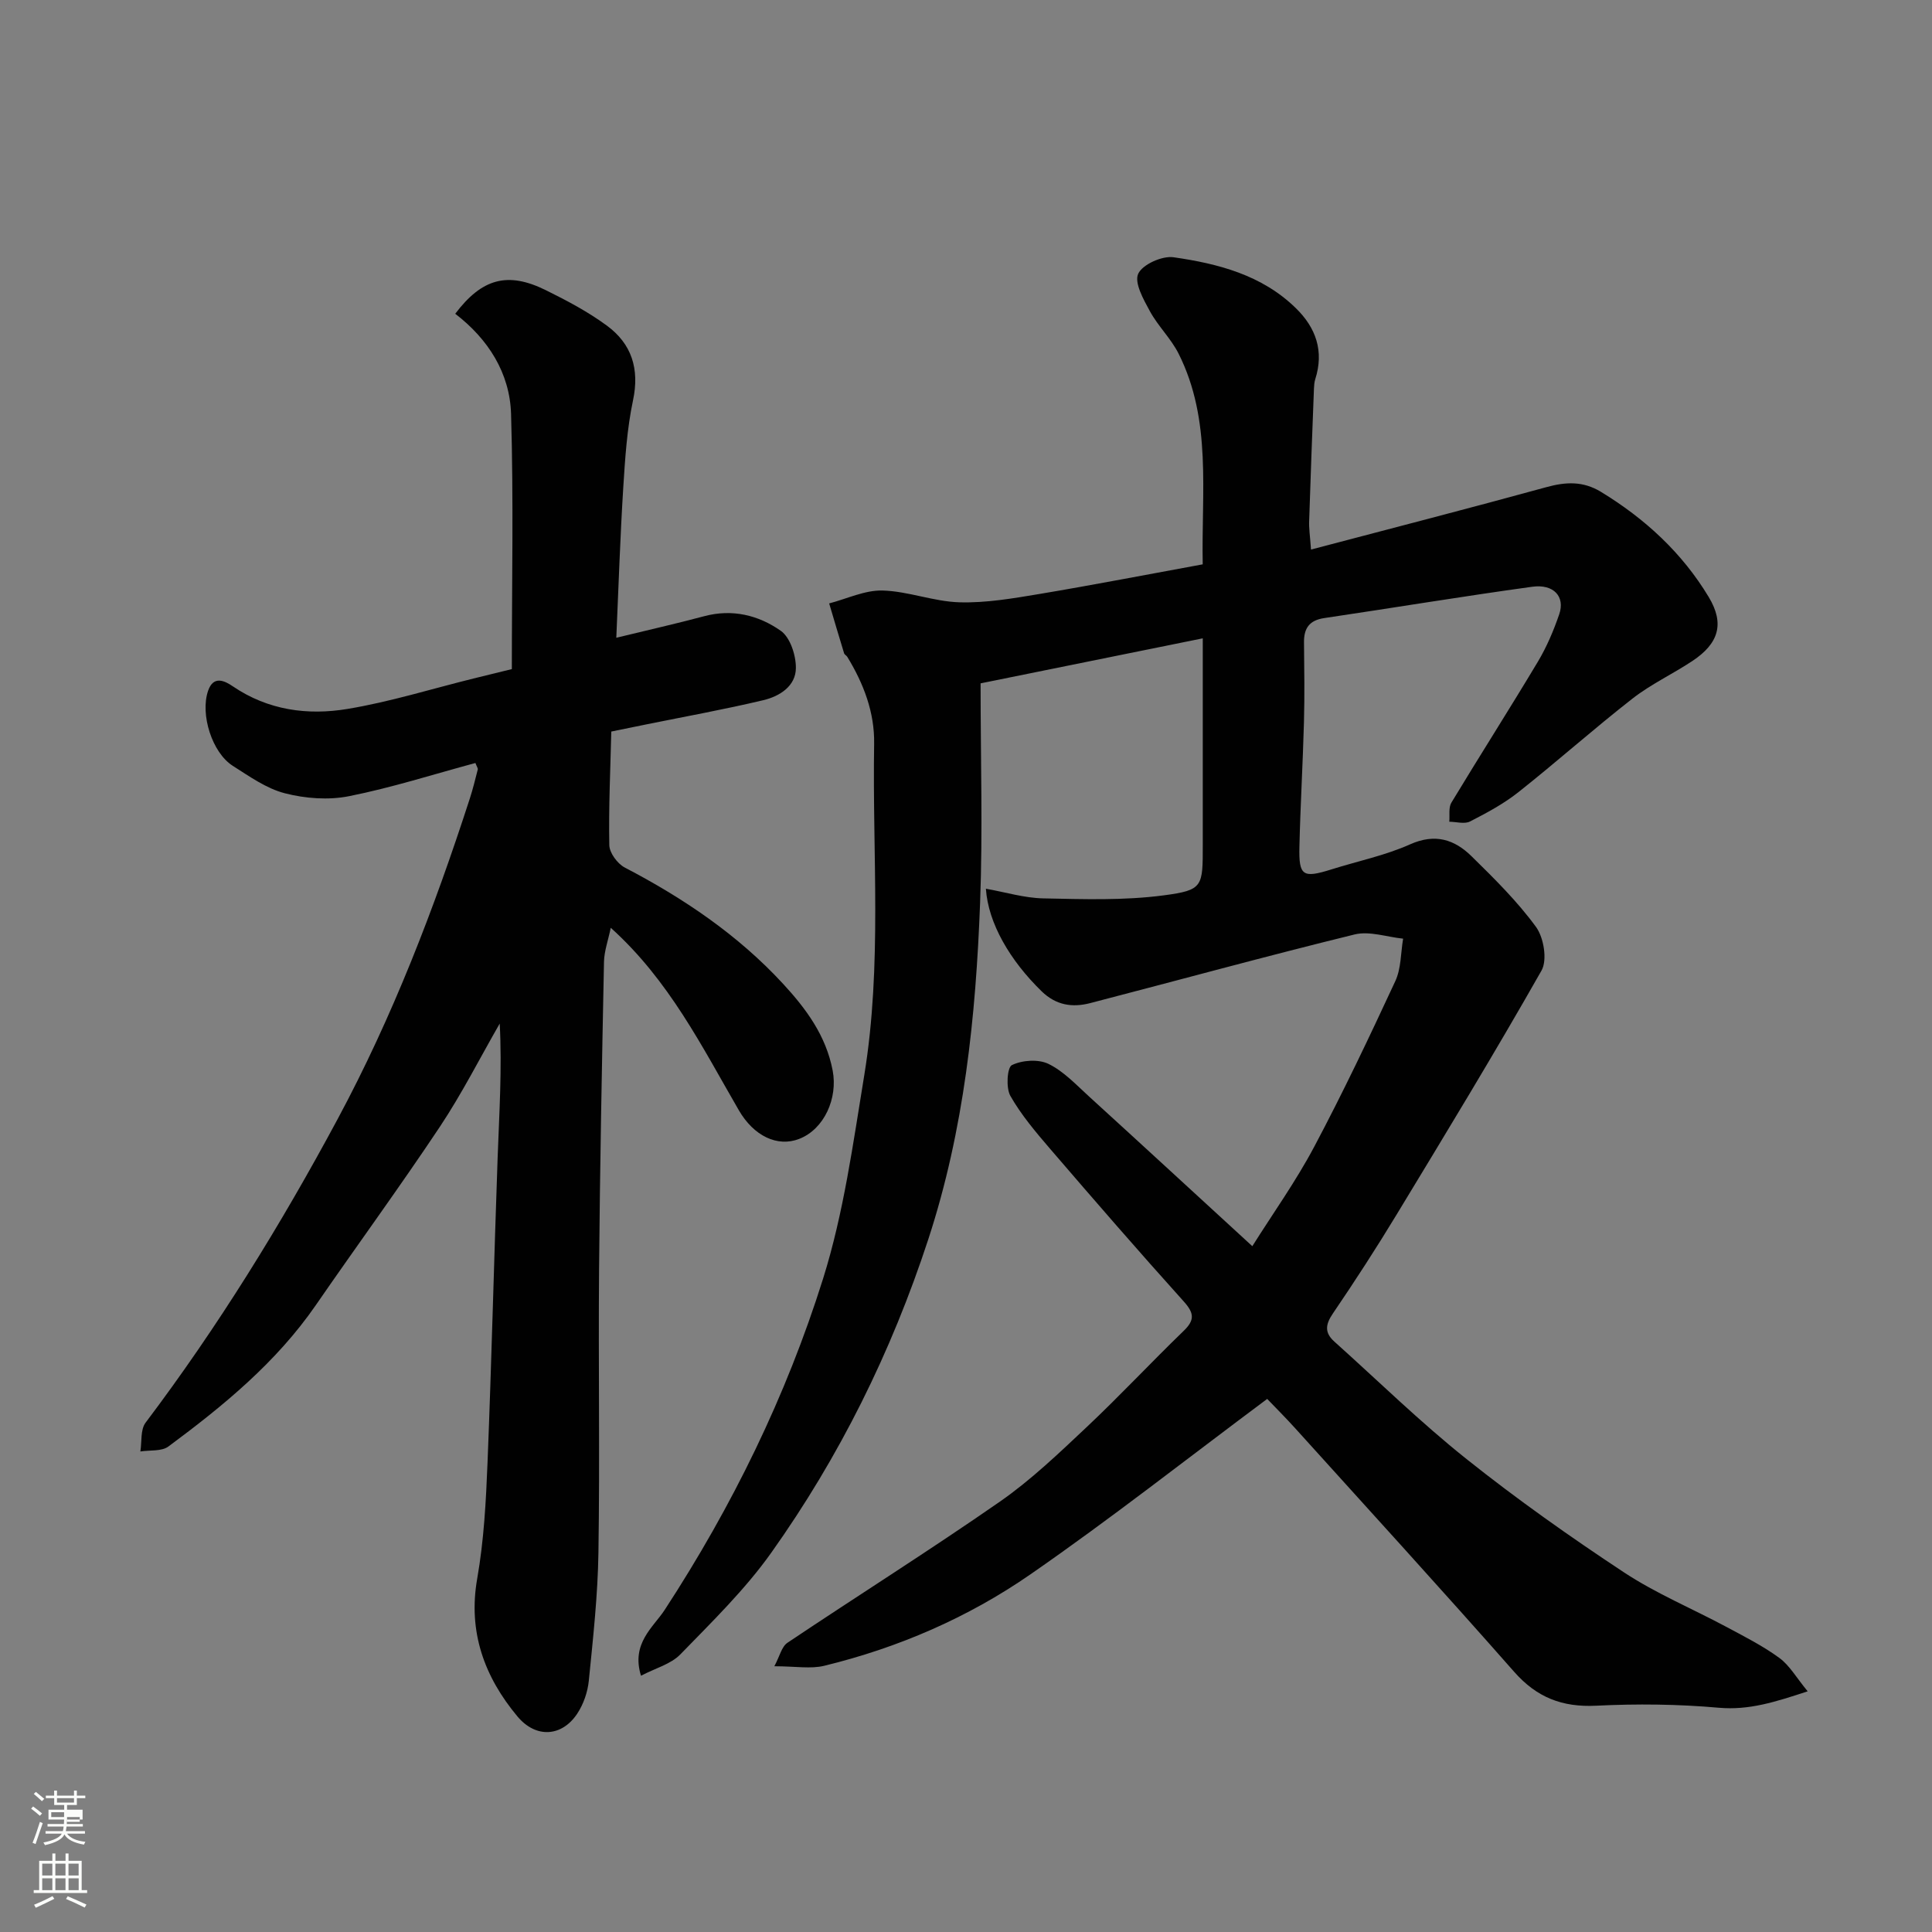<svg enable-background="new 0 0 400 400" viewBox="0 0 400 400" xmlns="http://www.w3.org/2000/svg"><rect x="0" y="0" width="400" height="400" fill="#808080" stroke="none"/><path d="m6.44 374.46.42-.45c.65.47 1.27.95 1.85 1.44l-.45.49c-.65-.56-1.25-1.06-1.82-1.48m.93 7.33-.63-.26c.55-1.36 1.05-2.8 1.52-4.33.19.1.38.19.59.27-.46 1.29-.95 2.73-1.48 4.32m-.38-10.38.44-.42c.43.34 1.01.82 1.74 1.44l-.49.49c-.53-.51-1.09-1.01-1.69-1.51m2.5.35h1.72v-1.04h.59v1.04h3.52v-1.04h.59v1.04h1.75v.53h-1.75v1.42h-2.03v.97h3.22v2.03h-3.24c0 .35-.01.66-.03.93h3.32v.53h-3.37c-.03.27-.08.58-.15.94h3.96v.53h-3.71c.67.92 1.93 1.48 3.79 1.68-.13.24-.23.44-.29.59-2.13-.38-3.48-1.08-4.04-2.12-.43.97-1.77 1.72-4.03 2.23-.09-.19-.2-.37-.33-.55 2.1-.42 3.37-1.03 3.81-1.83h-3.36v-.53h3.58c.08-.29.13-.61.16-.94h-3.33v-.53h3.39c.02-.27.04-.58.04-.93h-3.23v-2.03h3.25v-.97h-2.07v-1.42h-1.73zm1.12 3.44v1h2.65c.01-.3.02-.44.01-.4v-.25-.35zm1.19-2h3.52v-.91h-3.52zm4.71 3h-2.63v.59c0 .15-.01.28-.01.4h2.64v-1.99z" fill="#fbfcfa"/><path d="m13.56 383.74h.63v1.52h2.72v6.07h1.13v.6h-11.06v-.6h1.13v-6.07h2.73v-1.52h.63v1.52h2.1v-1.52zm-2.69 8.83.38.56c-1.24.63-2.53 1.25-3.85 1.85-.1-.21-.21-.42-.34-.63 1.36-.55 2.63-1.15 3.81-1.78m-2.13-4.27h2.1v-2.45h-2.1zm0 3.04h2.1v-2.46h-2.1zm2.72-3.04h2.1v-2.45h-2.1zm0 3.04h2.1v-2.46h-2.1zm6.07 3.6c-1.41-.71-2.7-1.3-3.86-1.78l.35-.56c1.45.62 2.75 1.19 3.88 1.72zm-1.25-9.09h-2.1v2.45h2.1zm-2.09 5.49h2.1v-2.46h-2.1z" fill="#fbfcfa"/><g fill="#010101"><path d="m271.43 113.78c16.84-4.44 32.82-8.55 48.73-12.92 4.03-1.11 7.58-1.28 11.28.96 9.14 5.56 16.83 12.64 22.34 21.8 3.32 5.52 2.06 9.61-3.39 13.23-4.07 2.7-8.58 4.8-12.41 7.79-8.02 6.26-15.63 13.05-23.61 19.37-3.04 2.41-6.55 4.29-10.02 6.07-1.14.58-2.85.06-4.29.05.12-1.33-.19-2.93.44-3.96 5.9-9.77 12.05-19.4 17.91-29.19 1.83-3.06 3.25-6.42 4.41-9.8 1.26-3.64-1.13-6.31-5.58-5.7-14.39 1.98-28.72 4.36-43.09 6.49-3.07.46-4.21 2.11-4.17 5.05.06 5.5.14 11-.01 16.5-.23 8.6-.74 17.2-.94 25.81-.14 6.05.71 6.53 6.66 4.66 5.43-1.71 11.1-2.87 16.26-5.18 5.17-2.31 9.18-1.01 12.71 2.46 4.72 4.63 9.49 9.34 13.36 14.65 1.61 2.21 2.37 6.85 1.13 9.03-9.66 17.02-19.83 33.75-29.98 50.49-4.22 6.97-8.66 13.81-13.24 20.55-1.54 2.27-1.7 3.95.33 5.77 9.09 8.15 17.84 16.73 27.37 24.32 10.46 8.34 21.44 16.1 32.61 23.47 6.66 4.39 14.15 7.51 21.21 11.29 3.73 2 7.55 3.93 10.95 6.42 2.11 1.54 3.5 4.05 5.86 6.91-6.76 2.22-12.14 3.95-18.4 3.4-8.42-.75-16.96-.84-25.41-.42-7.01.34-12.27-1.7-16.95-7.01-14.95-16.97-30.2-33.67-45.36-50.45-2.01-2.22-4.14-4.34-5.78-6.06-16.52 12.31-32.44 24.85-49.06 36.35-12.9 8.93-27.32 15.17-42.64 18.9-2.82.69-5.95.1-10.34.1 1.11-2.07 1.51-4.06 2.71-4.86 14.63-9.81 29.55-19.19 44.01-29.24 6.45-4.49 12.22-10.03 17.97-15.44 6.84-6.44 13.26-13.33 20.02-19.86 2.35-2.26 2.24-3.69.06-6.12-9.37-10.4-18.54-20.98-27.67-31.6-2.98-3.47-5.99-7.02-8.23-10.96-.95-1.66-.67-5.91.31-6.38 2.13-1.04 5.49-1.27 7.58-.25 3.16 1.54 5.74 4.33 8.41 6.76 11.13 10.14 22.2 20.35 33.79 30.98 4.25-6.76 9.01-13.42 12.81-20.58 5.97-11.24 11.43-22.75 16.79-34.29 1.22-2.62 1.12-5.85 1.62-8.8-3.36-.34-6.96-1.63-10.05-.87-18.31 4.49-36.5 9.48-54.76 14.22-3.68.95-7.04.45-10.03-2.45-6.58-6.41-11.07-14.12-11.54-21.24 4.06.72 7.96 1.92 11.88 2 8.32.17 16.75.46 24.96-.63 8.16-1.08 8.06-1.8 8.06-10.49 0-13.8 0-27.59 0-42.72-15.75 3.19-30.81 6.24-46 9.32 0 15.81.46 30.65-.1 45.44-.89 23.6-3.29 46.93-10.73 69.67-7.64 23.34-18.37 44.99-32.52 64.9-5.42 7.62-12.25 14.28-18.81 21.03-1.97 2.03-5.17 2.86-8.15 4.42-2.08-6.71 2.57-10.05 4.9-13.62 14-21.45 25.18-44.3 32.81-68.62 4.26-13.59 6.2-27.97 8.52-42.11 3.72-22.74 1.66-45.72 2.04-68.59.11-6.53-2.19-12.48-5.56-18.01-.17-.28-.57-.45-.66-.74-1.05-3.43-2.07-6.88-3.09-10.32 3.69-.96 7.4-2.77 11.06-2.67 5.32.15 10.59 2.29 15.91 2.44 5.5.16 11.08-.81 16.55-1.72 11.22-1.88 22.39-4.05 33.82-6.14-.3-14.95 1.93-29.81-4.98-43.59-1.57-3.14-4.27-5.72-5.96-8.82-1.32-2.43-3.26-5.87-2.42-7.74.86-1.92 4.94-3.76 7.3-3.43 9.23 1.32 18.28 3.66 25.3 10.5 4.22 4.1 5.91 8.94 4.06 14.75-.2.62-.24 1.3-.27 1.96-.35 9.1-.7 18.2-.99 27.3-.08 1.52.17 3.09.38 6.01z"/><path d="m98.43 157.97c-8.68 2.34-17.32 5.11-26.16 6.87-4.25.85-9.06.49-13.29-.6-3.83-.98-7.34-3.5-10.78-5.68-4.29-2.72-6.79-10.66-5.12-15.53 1.12-3.27 3.47-2.06 5.16-.91 7.27 4.93 15.45 6.03 23.69 4.66 8.8-1.46 17.4-4.15 26.09-6.3 2.52-.62 5.04-1.24 7.95-1.95 0-17.54.37-35.19-.16-52.81-.25-8.49-4.74-15.53-11.56-20.76 5.53-7.31 10.84-8.78 18.72-4.9 4.38 2.16 8.77 4.48 12.68 7.36 5.13 3.77 6.79 8.95 5.41 15.47-1.25 5.9-1.64 12.01-2.02 18.05-.64 10.23-.97 20.47-1.44 31.1 6.6-1.61 12.43-2.92 18.19-4.46 5.82-1.56 11.27-.21 15.86 3.02 1.95 1.37 3.14 5.04 3.13 7.67 0 3.78-3.37 5.89-6.72 6.69-8.06 1.92-16.23 3.39-24.35 5.04-2.07.42-4.14.85-7.15 1.46-.18 7.74-.56 15.63-.41 23.51.03 1.61 1.69 3.86 3.21 4.65 12.17 6.35 23.41 13.93 32.76 24.06 4.77 5.17 8.9 10.73 10.28 17.99 1.08 5.7-1.73 12.09-6.92 14.12-4.52 1.77-9.42-.59-12.51-5.92-7.63-13.16-14.43-26.9-26.52-37.78-.53 2.58-1.35 4.8-1.4 7.04-.43 21.26-.84 42.53-1.02 63.79-.16 19.5.17 39-.13 58.49-.13 8.86-1.11 17.72-1.99 26.55-.24 2.36-1.1 4.88-2.41 6.85-3.17 4.77-8.53 5.15-12.37.56-6.78-8.12-10.28-17.44-8.33-28.53 1.39-7.91 1.82-16.03 2.14-24.07.84-21.03 1.34-42.07 2.09-63.1.33-9.2.93-18.4.43-27.75-4.1 7.13-7.83 14.51-12.38 21.35-8.32 12.49-17.19 24.62-25.71 36.97-8.18 11.84-19.11 20.8-30.5 29.24-1.41 1.05-3.85.72-5.81 1.03.33-2.01-.01-4.52 1.08-5.96 14.99-19.87 27.98-40.92 39.76-62.85 11.4-21.23 19.96-43.5 27.35-66.31.65-2 1.15-4.05 1.67-6.09.05-.24-.21-.58-.49-1.33z"/></g></svg>